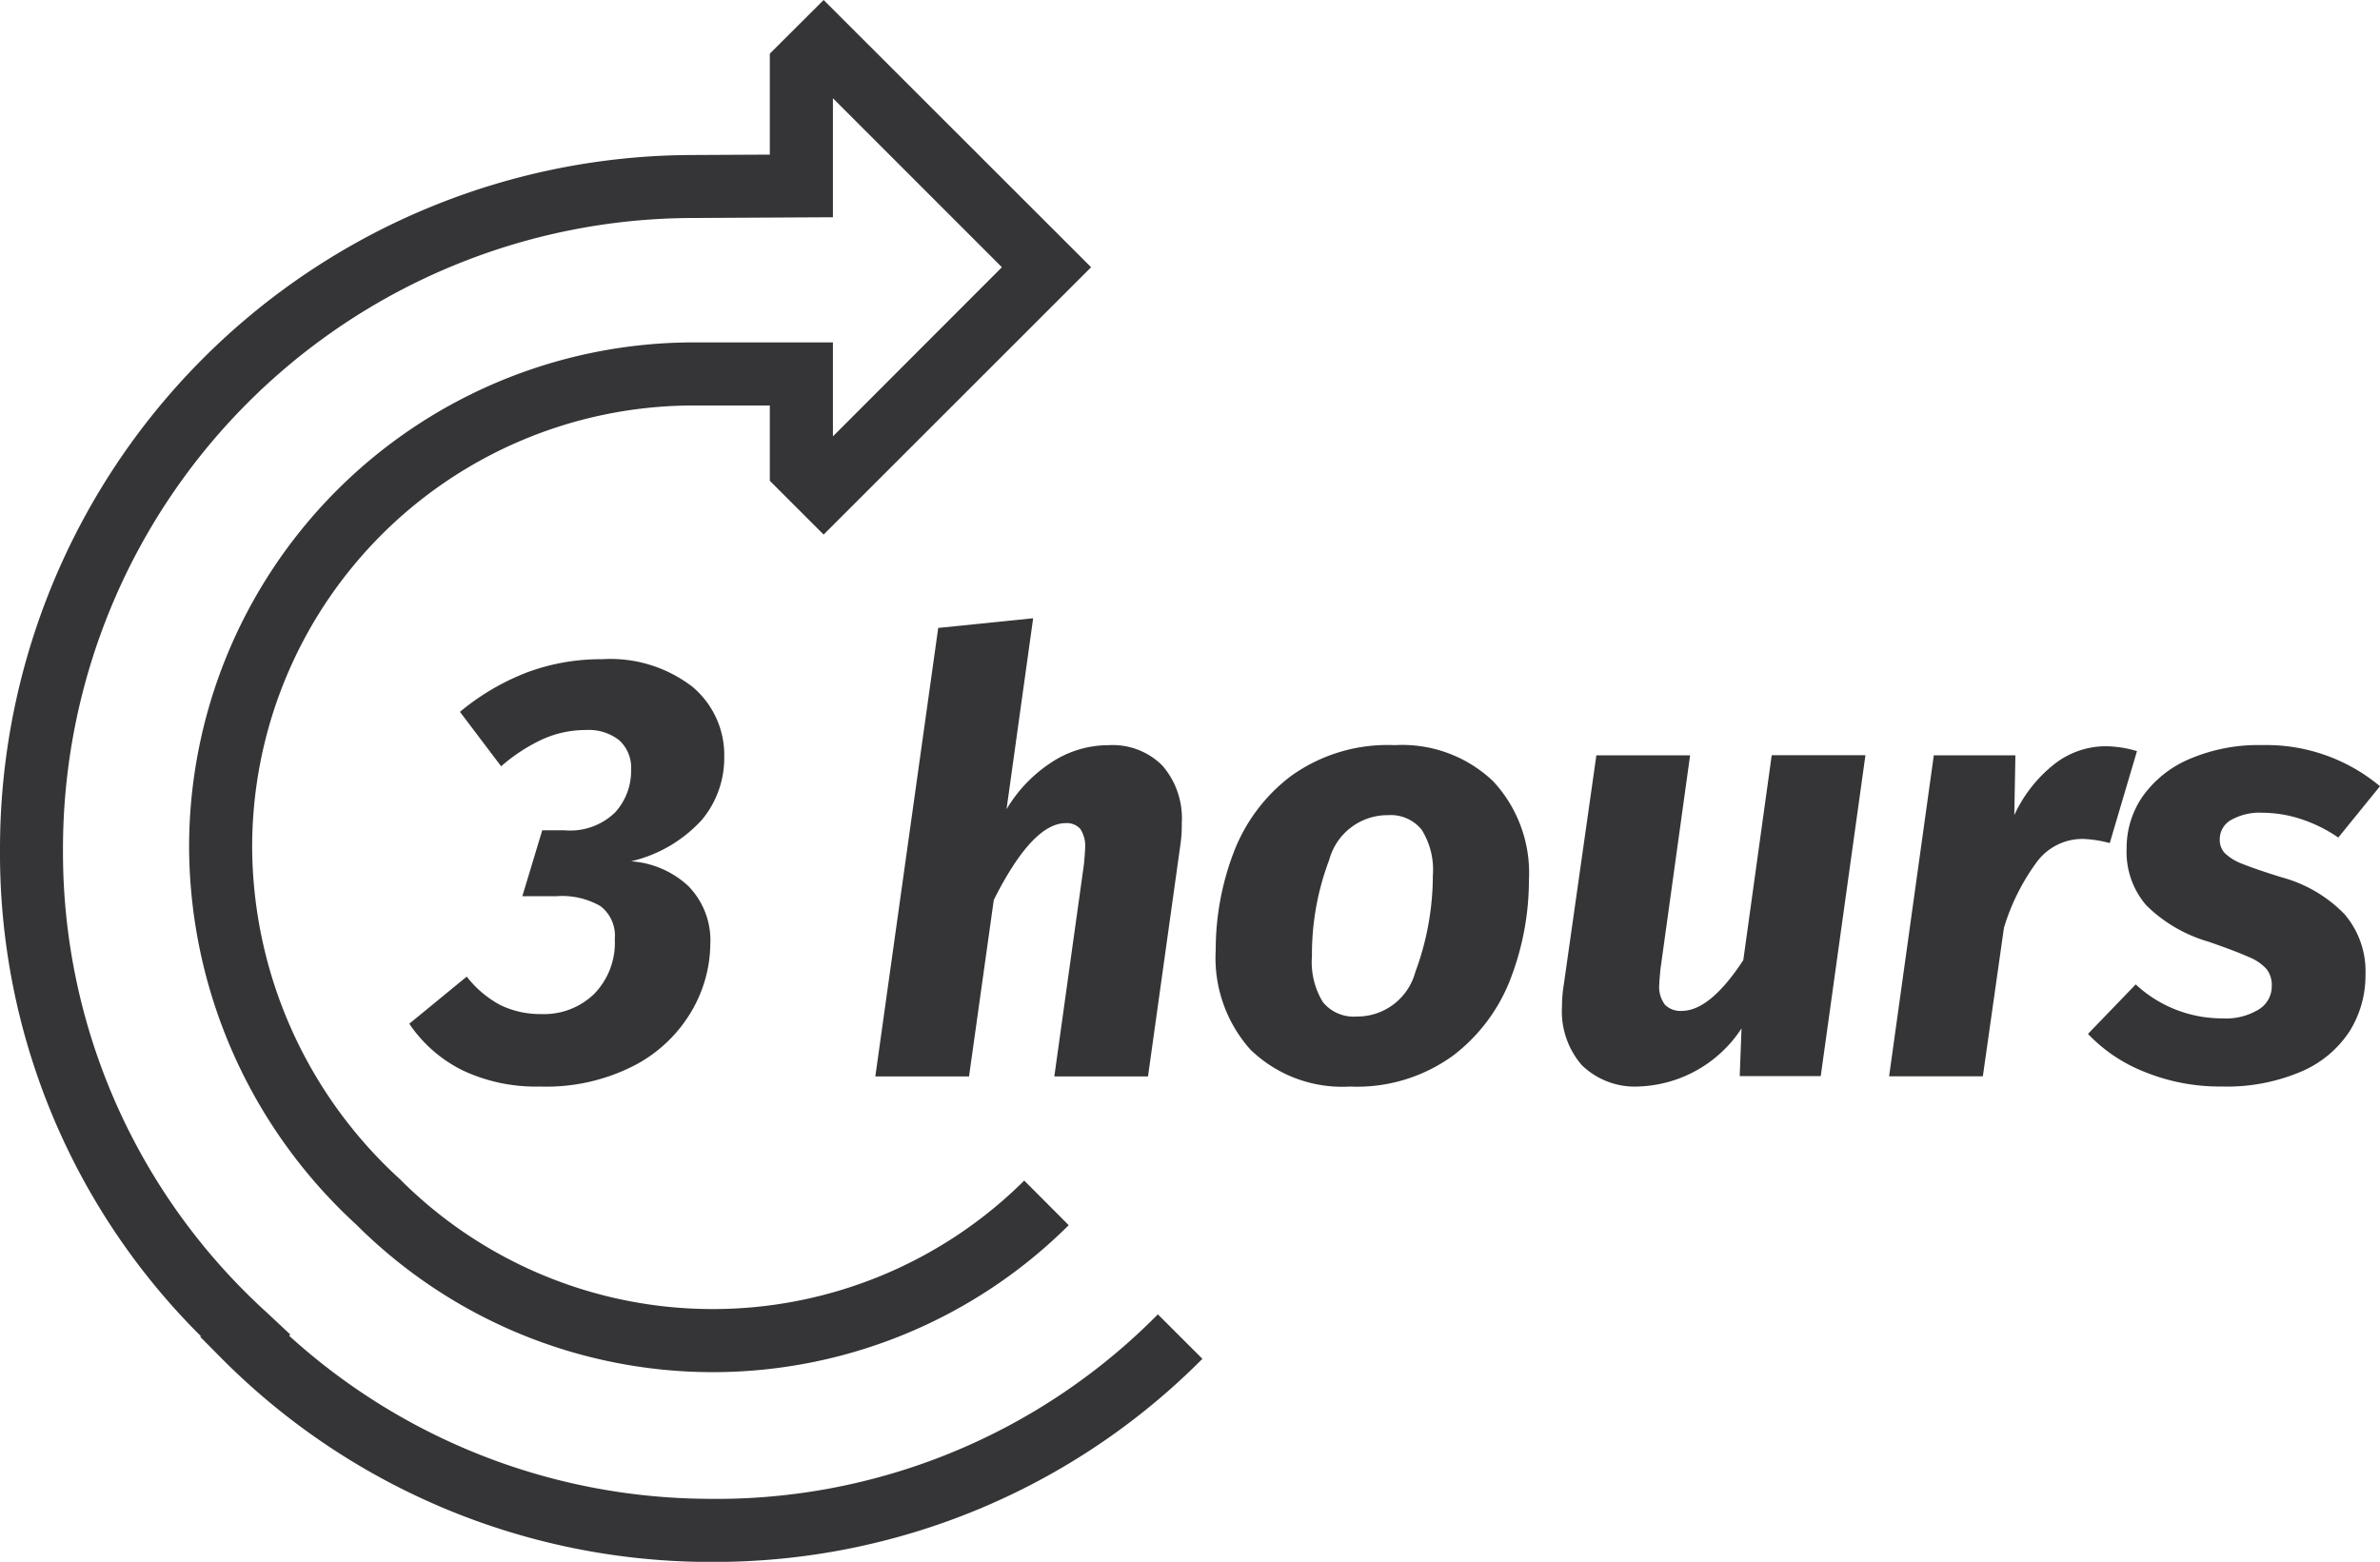 <svg xmlns="http://www.w3.org/2000/svg" xmlns:xlink="http://www.w3.org/1999/xlink" width="95.069" height="62.396" viewBox="0 0 95.069 62.396"><defs><clipPath id="a"><rect width="95.069" height="62.397" fill="none"/></clipPath></defs><g transform="translate(0.001)"><g transform="translate(-0.001 0)" clip-path="url(#a)"><path d="M28.455,62.4c-.1,0-.215,0-.324,0A27.543,27.543,0,0,1,8.871,54.288L8,53.41l.025-.028A27.175,27.175,0,0,1,0,33.946,27.721,27.721,0,0,1,27.626,6.193l3.124-.016V2.144L32.9,0,43.584,10.676,32.9,21.357,30.75,19.207V16.2H27.561A17.639,17.639,0,0,0,10.073,33.946,18.054,18.054,0,0,0,15.965,47.1a17.644,17.644,0,0,0,24.948.065l1.777,1.782a20.149,20.149,0,0,1-28.458-.023A20.563,20.563,0,0,1,7.554,33.946,20.163,20.163,0,0,1,27.561,13.68h5.71v3.753l6.75-6.757-6.75-6.752V8.679l-5.638.03A25.2,25.2,0,0,0,2.516,33.946,24.827,24.827,0,0,0,10.66,52.439l.936.876-.046.049a25.028,25.028,0,0,0,16.61,6.514,24.773,24.773,0,0,0,18.091-7.369l1.779,1.777A27.464,27.464,0,0,1,28.455,62.4" transform="translate(0 0)" fill="#353537"/><path d="M18.388,12.5a3.559,3.559,0,0,1,1.269,2.815,3.859,3.859,0,0,1-.894,2.5,5.514,5.514,0,0,1-2.826,1.655,3.738,3.738,0,0,1,2.283.987A3.1,3.1,0,0,1,19.1,22.8a5.4,5.4,0,0,1-.726,2.62A5.692,5.692,0,0,1,16.119,27.6a7.675,7.675,0,0,1-3.829.869A6.854,6.854,0,0,1,9.2,27.82a5.516,5.516,0,0,1-2.124-1.86l2.295-1.883a4.216,4.216,0,0,0,1.363,1.148,3.688,3.688,0,0,0,1.631.349,2.872,2.872,0,0,0,2.1-.809,2.928,2.928,0,0,0,.82-2.186,1.491,1.491,0,0,0-.568-1.315,3.066,3.066,0,0,0-1.749-.4H11.592l.795-2.632h.894a2.573,2.573,0,0,0,2.015-.712,2.455,2.455,0,0,0,.64-1.7,1.486,1.486,0,0,0-.471-1.183,1.978,1.978,0,0,0-1.34-.411,4.2,4.2,0,0,0-1.712.363,6.92,6.92,0,0,0-1.668,1.086L9.1,13.5a9.55,9.55,0,0,1,2.692-1.581,8.444,8.444,0,0,1,2.983-.522,5.362,5.362,0,0,1,3.609,1.1" transform="translate(9.273 14.939)" fill="#353537"/><path d="M26.6,16.58a3.207,3.207,0,0,1,.772,2.292,5.287,5.287,0,0,1-.049.823l-1.3,9.3H22.281l1.183-8.476c.03-.324.046-.529.046-.626a1.227,1.227,0,0,0-.192-.786.713.713,0,0,0-.58-.231q-1.331,0-2.875,3.066l-.989,7.053H15.131l2.512-17.918,3.792-.386-1.063,7.63a5.706,5.706,0,0,1,1.775-1.86,4.147,4.147,0,0,1,2.306-.7,2.807,2.807,0,0,1,2.149.82" transform="translate(19.834 14.009)" fill="#353537"/><path d="M22.427,25.077a5.5,5.5,0,0,1-1.412-4.009,10.91,10.91,0,0,1,.7-3.852,6.9,6.9,0,0,1,2.309-3.1,6.609,6.609,0,0,1,4.141-1.232A5.269,5.269,0,0,1,32.1,14.33a5.371,5.371,0,0,1,1.426,3.935,11,11,0,0,1-.7,3.864,7,7,0,0,1-2.306,3.14,6.524,6.524,0,0,1-4.141,1.255,5.265,5.265,0,0,1-3.947-1.447m6.556-3.129a11.1,11.1,0,0,0,.7-3.852,3.013,3.013,0,0,0-.448-1.835,1.588,1.588,0,0,0-1.34-.58,2.414,2.414,0,0,0-2.352,1.789,10.612,10.612,0,0,0-.689,3.841,3.07,3.07,0,0,0,.434,1.835,1.582,1.582,0,0,0,1.352.58,2.4,2.4,0,0,0,2.343-1.777" transform="translate(27.547 16.885)" fill="#353537"/><path d="M27.8,25.445A3.283,3.283,0,0,1,27,23.1a5.686,5.686,0,0,1,.074-.892l1.3-9.151h3.744l-1.185,8.548c-.03.324-.046.522-.046.6a1.172,1.172,0,0,0,.229.82.875.875,0,0,0,.666.243q1.133,0,2.461-2.029l1.135-8.185h3.744l-1.786,12.82H34.1l.072-1.906a5.108,5.108,0,0,1-4.055,2.318,3.034,3.034,0,0,1-2.32-.846" transform="translate(35.393 17.118)" fill="#353537"/><path d="M42.555,13.1l-1.086,3.67a4.743,4.743,0,0,0-1.063-.166,2.272,2.272,0,0,0-1.846.915,8.65,8.65,0,0,0-1.317,2.634L36.4,26.087H32.655l1.786-12.823H37.7l-.044,2.389a5.53,5.53,0,0,1,1.6-2.038,3.335,3.335,0,0,1,2.017-.714,4.462,4.462,0,0,1,1.28.194" transform="translate(42.805 16.912)" fill="#353537"/><path d="M47.758,14.524l-1.666,2.052a5.79,5.79,0,0,0-1.486-.737,4.982,4.982,0,0,0-1.532-.254,2.316,2.316,0,0,0-1.269.291.883.883,0,0,0-.448.772.772.772,0,0,0,.206.555,2.059,2.059,0,0,0,.7.425c.333.134.857.317,1.583.541a5.473,5.473,0,0,1,2.5,1.474,3.51,3.51,0,0,1,.832,2.415,4.2,4.2,0,0,1-.626,2.244,4.331,4.331,0,0,1-1.932,1.62,7.565,7.565,0,0,1-3.189.6,7.948,7.948,0,0,1-3.066-.58,6.3,6.3,0,0,1-2.272-1.521L38,22.443A5.059,5.059,0,0,0,41.454,23.8a2.51,2.51,0,0,0,1.474-.365,1.079,1.079,0,0,0,.506-.915,1.051,1.051,0,0,0-.206-.689,1.921,1.921,0,0,0-.712-.483q-.506-.229-1.618-.615a5.834,5.834,0,0,1-2.475-1.449,3.257,3.257,0,0,1-.786-2.272,3.609,3.609,0,0,1,.629-2.064,4.392,4.392,0,0,1,1.858-1.5,6.973,6.973,0,0,1,2.923-.566,7.081,7.081,0,0,1,4.709,1.643" transform="translate(47.311 16.885)" fill="#353537"/></g></g></svg>